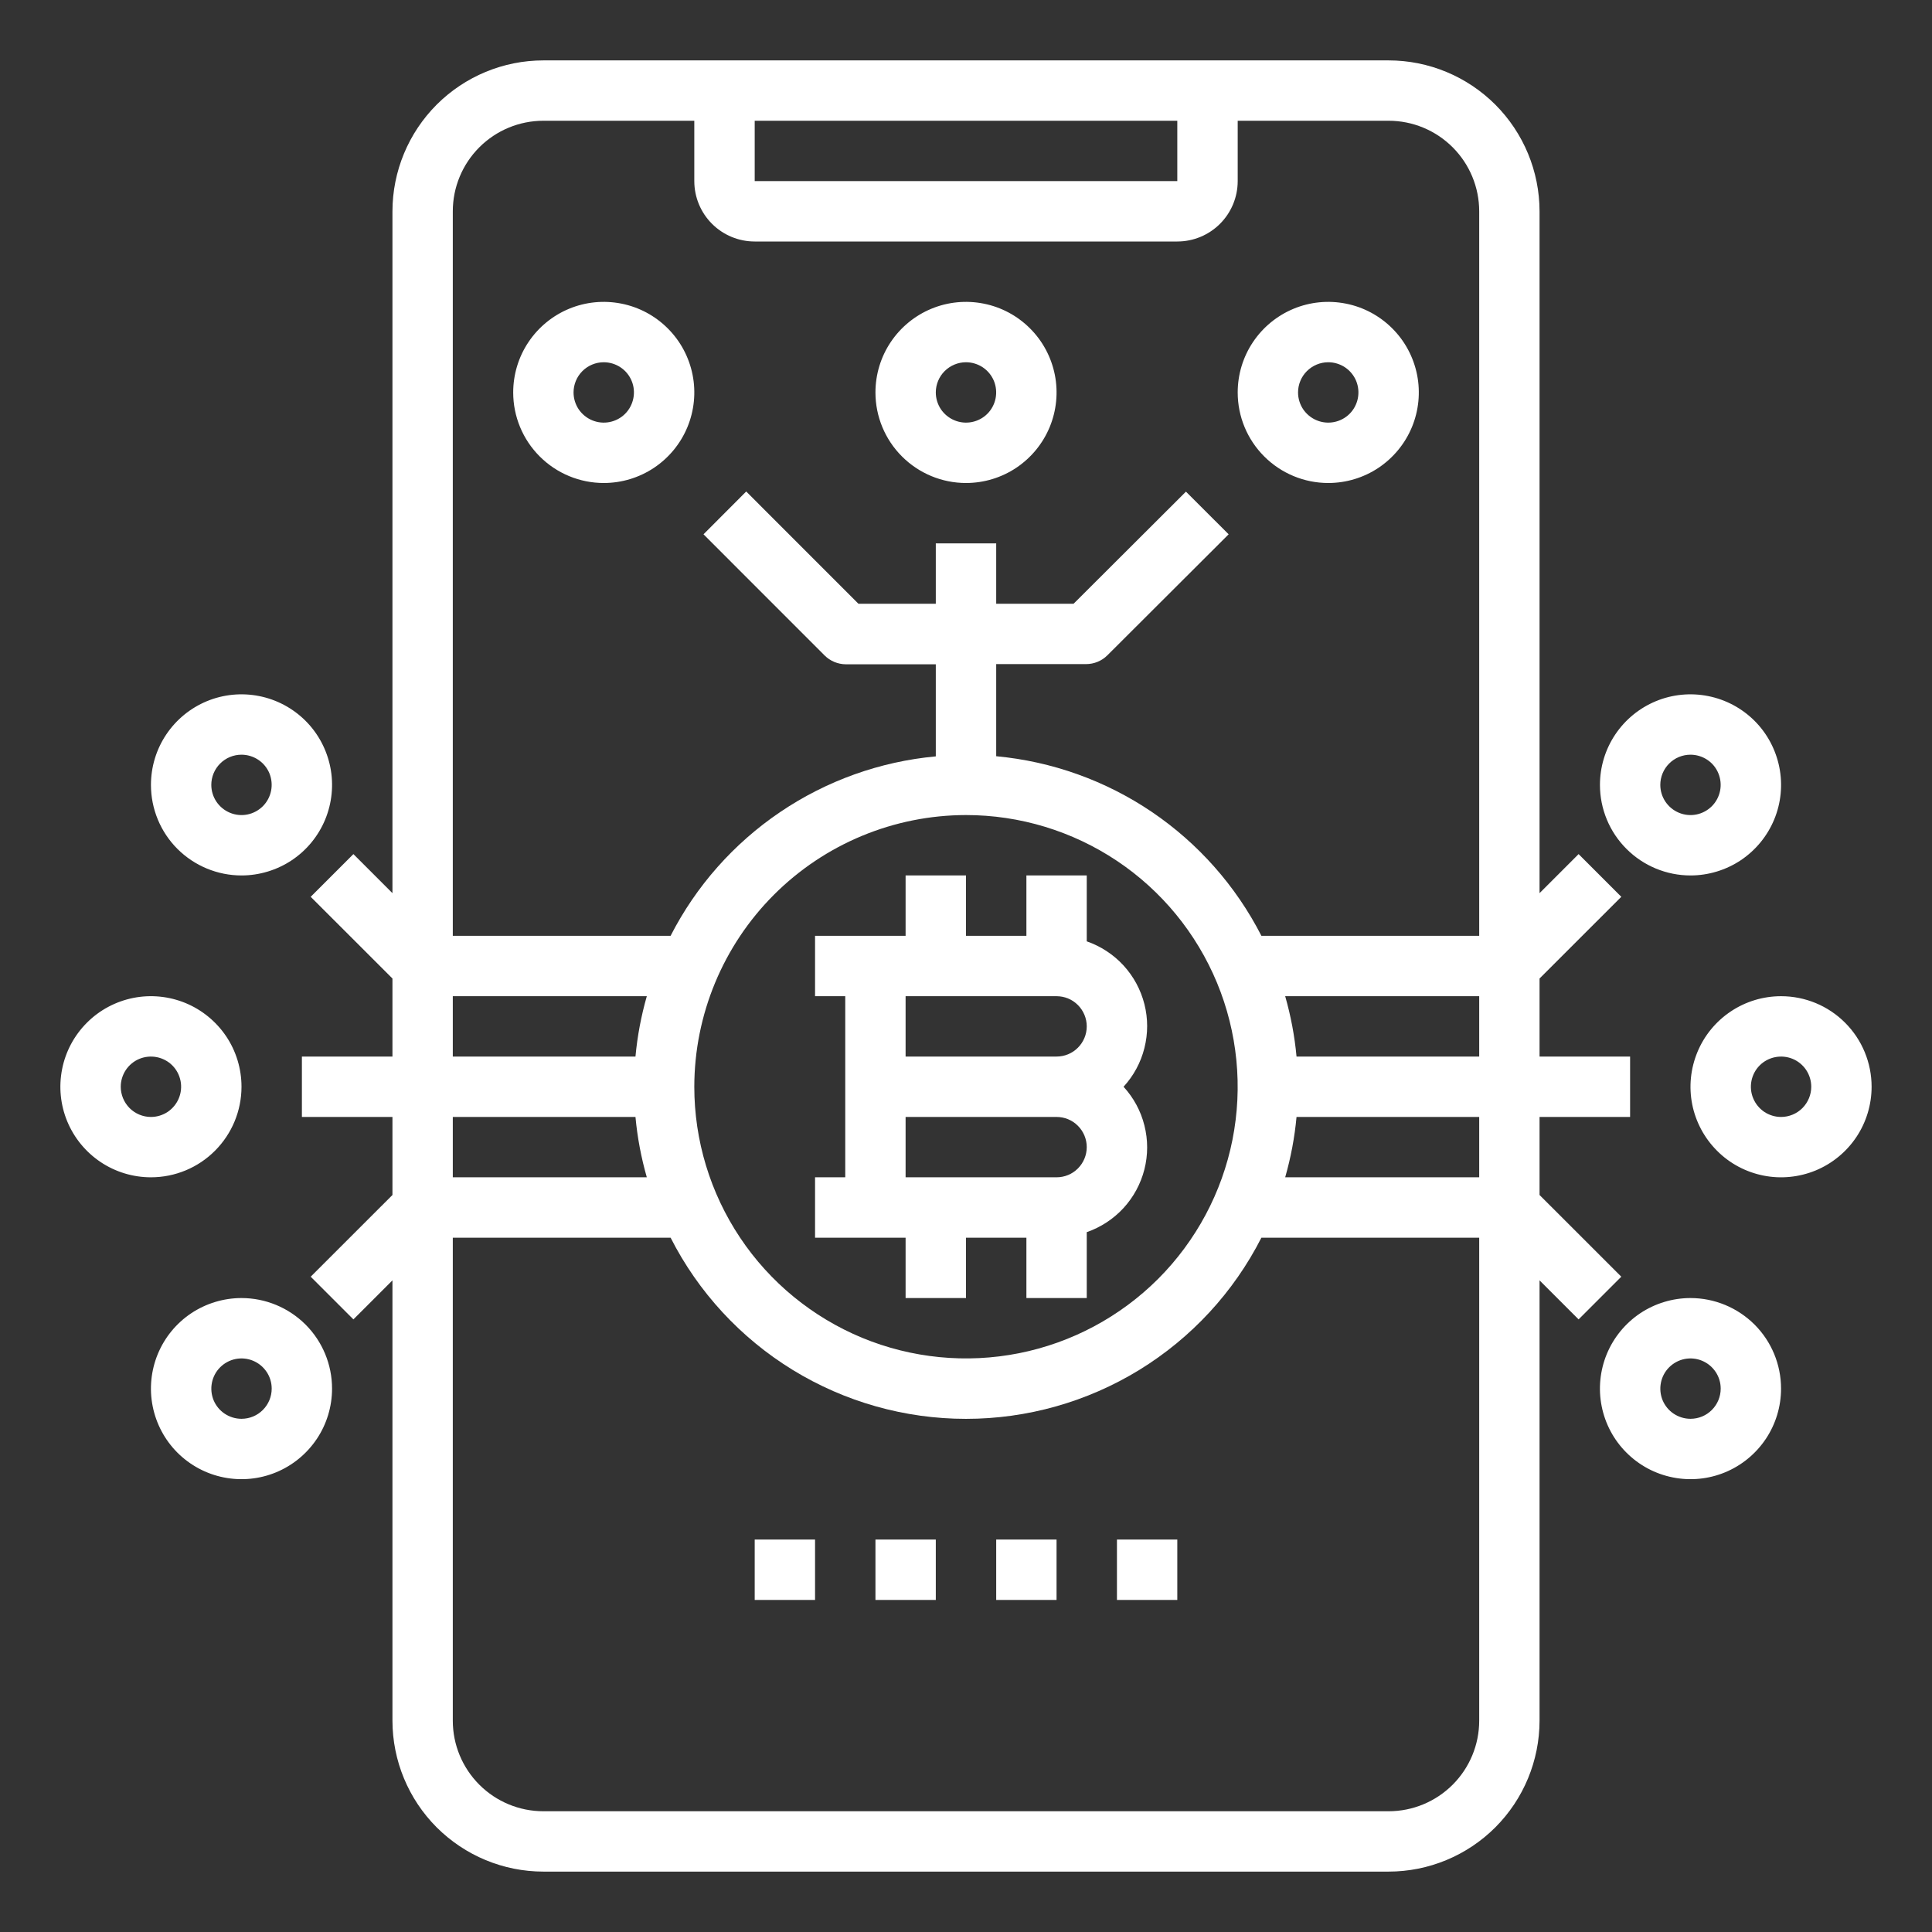 <svg width="38" height="38" viewBox="0 0 38 38" fill="none" xmlns="http://www.w3.org/2000/svg">
<rect x="0" y="0" width="38" height="38" fill="#333333" stroke="none"/>
<path d="M17.812 24.344V25.531H19V24.344H20.188V25.531H21.375V24.235C21.651 24.139 21.9 23.976 22.098 23.761C22.296 23.545 22.437 23.284 22.509 23C22.581 22.717 22.581 22.42 22.509 22.136C22.438 21.852 22.297 21.591 22.099 21.375C22.297 21.159 22.438 20.898 22.509 20.614C22.581 20.33 22.581 20.033 22.509 19.75C22.437 19.466 22.296 19.205 22.098 18.989C21.9 18.774 21.651 18.611 21.375 18.515V17.219H20.188V18.406H19V17.219H17.812V18.406H16.031V19.594H16.625V23.156H16.031V24.344H17.812ZM20.781 23.156H17.812V21.969H20.781C20.939 21.969 21.09 22.031 21.201 22.143C21.312 22.254 21.375 22.405 21.375 22.562C21.375 22.72 21.312 22.871 21.201 22.982C21.09 23.094 20.939 23.156 20.781 23.156ZM17.812 19.594H20.781C20.939 19.594 21.09 19.656 21.201 19.768C21.312 19.879 21.375 20.03 21.375 20.188C21.375 20.345 21.312 20.496 21.201 20.607C21.09 20.719 20.939 20.781 20.781 20.781H17.812V19.594Z" fill="white"/>
<path d="M31.889 25.111L30.281 23.504V21.969H32.062V20.781H30.281V19.246L31.889 17.639L31.049 16.799L30.281 17.567V4.156C30.28 3.369 29.967 2.615 29.411 2.058C28.854 1.502 28.1 1.188 27.312 1.188H10.688C9.9 1.188 9.146 1.502 8.589 2.058C8.033 2.615 7.72 3.369 7.719 4.156V17.567L6.951 16.799L6.111 17.639L7.719 19.246V20.781H5.938V21.969H7.719V23.504L6.111 25.111L6.951 25.951L7.719 25.183V33.844C7.72 34.631 8.033 35.385 8.589 35.942C9.146 36.498 9.9 36.812 10.688 36.812H27.312C28.1 36.812 28.854 36.498 29.411 35.942C29.967 35.385 30.28 34.631 30.281 33.844V25.183L31.049 25.951L31.889 25.111ZM29.094 23.156H25.278C25.389 22.768 25.464 22.371 25.501 21.969H29.094V23.156ZM25.501 20.781C25.464 20.379 25.389 19.982 25.278 19.594H29.094V20.781H25.501ZM14.844 2.375H23.156V3.562H14.844V2.375ZM10.688 2.375H13.656V3.562C13.656 3.877 13.781 4.179 14.004 4.402C14.227 4.625 14.529 4.75 14.844 4.75H23.156C23.471 4.75 23.773 4.625 23.996 4.402C24.219 4.179 24.344 3.877 24.344 3.562V2.375H27.312C27.785 2.375 28.238 2.563 28.572 2.897C28.906 3.231 29.094 3.684 29.094 4.156V18.406H24.81C24.309 17.426 23.568 16.588 22.656 15.97C21.744 15.353 20.691 14.976 19.594 14.874V13.062H21.361C21.519 13.062 21.67 13 21.781 12.889L24.166 10.509L23.326 9.67L21.116 11.875H19.594V10.688H18.406V11.875H16.884L14.677 9.667L13.837 10.509L16.219 12.892C16.33 13.003 16.481 13.065 16.639 13.066H18.406V14.877C17.31 14.978 16.257 15.355 15.345 15.972C14.433 16.589 13.691 17.426 13.19 18.406H8.906V4.156C8.906 3.684 9.094 3.231 9.428 2.897C9.762 2.563 10.215 2.375 10.688 2.375ZM19 16.031C20.057 16.031 21.09 16.345 21.969 16.932C22.848 17.519 23.532 18.354 23.937 19.33C24.341 20.306 24.447 21.381 24.241 22.418C24.035 23.454 23.526 24.406 22.779 25.154C22.031 25.901 21.079 26.41 20.043 26.616C19.006 26.822 17.931 26.716 16.955 26.312C15.979 25.907 15.144 25.223 14.557 24.344C13.97 23.465 13.656 22.432 13.656 21.375C13.658 19.958 14.221 18.6 15.223 17.598C16.225 16.596 17.583 16.033 19 16.031ZM8.906 19.594H12.722C12.611 19.982 12.536 20.379 12.499 20.781H8.906V19.594ZM12.499 21.969C12.536 22.371 12.611 22.768 12.722 23.156H8.906V21.969H12.499ZM27.312 35.625H10.688C10.215 35.625 9.762 35.437 9.428 35.103C9.094 34.769 8.906 34.316 8.906 33.844V24.344H13.19C13.735 25.416 14.567 26.316 15.592 26.945C16.618 27.574 17.797 27.907 19 27.907C20.203 27.907 21.382 27.574 22.408 26.945C23.433 26.316 24.265 25.416 24.81 24.344H29.094V33.844C29.094 34.316 28.906 34.769 28.572 35.103C28.238 35.437 27.785 35.625 27.312 35.625Z" fill="white"/>
<path d="M33.25 17.219C33.602 17.219 33.947 17.114 34.24 16.919C34.532 16.723 34.761 16.445 34.896 16.119C35.031 15.794 35.066 15.435 34.997 15.09C34.928 14.745 34.759 14.427 34.51 14.178C34.26 13.929 33.943 13.759 33.597 13.691C33.252 13.622 32.894 13.657 32.568 13.792C32.243 13.927 31.965 14.155 31.769 14.448C31.573 14.741 31.469 15.085 31.469 15.438C31.469 15.91 31.656 16.363 31.991 16.697C32.325 17.031 32.778 17.219 33.25 17.219ZM33.25 14.844C33.367 14.844 33.482 14.879 33.58 14.944C33.678 15.009 33.754 15.102 33.798 15.21C33.843 15.319 33.855 15.438 33.832 15.553C33.809 15.668 33.753 15.774 33.67 15.857C33.587 15.94 33.481 15.997 33.366 16.02C33.251 16.043 33.131 16.031 33.023 15.986C32.914 15.941 32.822 15.865 32.756 15.767C32.691 15.67 32.656 15.555 32.656 15.438C32.656 15.28 32.719 15.129 32.83 15.018C32.941 14.906 33.093 14.844 33.25 14.844ZM35.031 19.594C34.679 19.594 34.335 19.698 34.042 19.894C33.749 20.09 33.52 20.368 33.386 20.693C33.251 21.019 33.215 21.377 33.284 21.723C33.353 22.068 33.523 22.385 33.772 22.634C34.021 22.884 34.338 23.053 34.684 23.122C35.029 23.191 35.387 23.155 35.713 23.021C36.038 22.886 36.317 22.657 36.512 22.365C36.708 22.072 36.812 21.727 36.812 21.375C36.812 20.903 36.625 20.45 36.291 20.116C35.957 19.781 35.504 19.594 35.031 19.594ZM35.031 21.969C34.914 21.969 34.799 21.934 34.701 21.869C34.604 21.803 34.528 21.711 34.483 21.602C34.438 21.494 34.426 21.374 34.449 21.259C34.472 21.144 34.528 21.038 34.611 20.955C34.694 20.872 34.8 20.816 34.915 20.793C35.031 20.77 35.15 20.782 35.258 20.826C35.367 20.871 35.46 20.948 35.525 21.045C35.59 21.143 35.625 21.258 35.625 21.375C35.625 21.532 35.562 21.683 35.451 21.795C35.34 21.906 35.189 21.969 35.031 21.969ZM33.25 25.531C32.898 25.531 32.553 25.636 32.26 25.831C31.968 26.027 31.739 26.305 31.604 26.631C31.47 26.956 31.434 27.314 31.503 27.66C31.572 28.006 31.741 28.323 31.991 28.572C32.24 28.821 32.557 28.991 32.903 29.059C33.248 29.128 33.606 29.093 33.932 28.958C34.257 28.823 34.535 28.595 34.731 28.302C34.927 28.009 35.031 27.665 35.031 27.312C35.031 26.84 34.844 26.387 34.51 26.053C34.175 25.719 33.722 25.531 33.25 25.531ZM33.25 27.906C33.133 27.906 33.018 27.871 32.92 27.806C32.822 27.741 32.746 27.648 32.701 27.54C32.657 27.431 32.645 27.312 32.668 27.197C32.691 27.081 32.747 26.976 32.83 26.893C32.913 26.81 33.019 26.753 33.134 26.73C33.249 26.707 33.369 26.719 33.477 26.764C33.586 26.809 33.678 26.885 33.744 26.983C33.809 27.08 33.844 27.195 33.844 27.312C33.844 27.47 33.781 27.621 33.67 27.732C33.559 27.844 33.407 27.906 33.25 27.906ZM4.75 17.219C5.102 17.219 5.447 17.114 5.74 16.919C6.033 16.723 6.261 16.445 6.396 16.119C6.53 15.794 6.566 15.435 6.497 15.09C6.428 14.745 6.259 14.427 6.01 14.178C5.76 13.929 5.443 13.759 5.098 13.691C4.752 13.622 4.394 13.657 4.068 13.792C3.743 13.927 3.465 14.155 3.269 14.448C3.073 14.741 2.969 15.085 2.969 15.438C2.969 15.91 3.156 16.363 3.49 16.697C3.825 17.031 4.278 17.219 4.75 17.219ZM4.75 14.844C4.867 14.844 4.982 14.879 5.08 14.944C5.178 15.009 5.254 15.102 5.299 15.21C5.343 15.319 5.355 15.438 5.332 15.553C5.309 15.668 5.253 15.774 5.17 15.857C5.087 15.94 4.981 15.997 4.866 16.02C4.751 16.043 4.631 16.031 4.523 15.986C4.414 15.941 4.322 15.865 4.256 15.767C4.191 15.67 4.156 15.555 4.156 15.438C4.156 15.28 4.219 15.129 4.33 15.018C4.442 14.906 4.593 14.844 4.75 14.844ZM4.75 21.375C4.75 21.023 4.646 20.678 4.45 20.385C4.254 20.093 3.976 19.864 3.65 19.729C3.325 19.595 2.967 19.559 2.621 19.628C2.276 19.697 1.958 19.866 1.709 20.116C1.46 20.365 1.29 20.682 1.222 21.027C1.153 21.373 1.188 21.731 1.323 22.057C1.458 22.382 1.686 22.66 1.979 22.856C2.272 23.052 2.616 23.156 2.969 23.156C3.441 23.156 3.894 22.969 4.228 22.634C4.562 22.3 4.75 21.847 4.75 21.375ZM2.375 21.375C2.375 21.258 2.41 21.143 2.475 21.045C2.54 20.948 2.633 20.871 2.742 20.826C2.85 20.782 2.969 20.77 3.085 20.793C3.2 20.816 3.306 20.872 3.389 20.955C3.472 21.038 3.528 21.144 3.551 21.259C3.574 21.374 3.562 21.494 3.517 21.602C3.472 21.711 3.396 21.803 3.299 21.869C3.201 21.934 3.086 21.969 2.969 21.969C2.811 21.969 2.66 21.906 2.549 21.795C2.438 21.683 2.375 21.532 2.375 21.375ZM4.75 25.531C4.398 25.531 4.053 25.636 3.76 25.831C3.467 26.027 3.239 26.305 3.104 26.631C2.97 26.956 2.934 27.314 3.003 27.66C3.072 28.006 3.241 28.323 3.49 28.572C3.74 28.821 4.057 28.991 4.402 29.059C4.748 29.128 5.106 29.093 5.432 28.958C5.757 28.823 6.035 28.595 6.231 28.302C6.427 28.009 6.531 27.665 6.531 27.312C6.531 26.84 6.344 26.387 6.01 26.053C5.675 25.719 5.222 25.531 4.75 25.531ZM4.75 27.906C4.633 27.906 4.518 27.871 4.42 27.806C4.322 27.741 4.246 27.648 4.201 27.54C4.157 27.431 4.145 27.312 4.168 27.197C4.191 27.081 4.247 26.976 4.33 26.893C4.413 26.81 4.519 26.753 4.634 26.73C4.749 26.707 4.869 26.719 4.977 26.764C5.086 26.809 5.178 26.885 5.244 26.983C5.309 27.08 5.344 27.195 5.344 27.312C5.344 27.47 5.281 27.621 5.17 27.732C5.059 27.844 4.907 27.906 4.75 27.906ZM19 9.5C19.352 9.5 19.697 9.396 19.99 9.2C20.282 9.004 20.511 8.726 20.646 8.4C20.78 8.075 20.816 7.717 20.747 7.371C20.678 7.026 20.509 6.708 20.259 6.459C20.01 6.21 19.693 6.04 19.348 5.972C19.002 5.903 18.644 5.938 18.318 6.073C17.993 6.208 17.715 6.436 17.519 6.729C17.323 7.022 17.219 7.366 17.219 7.719C17.219 8.191 17.406 8.644 17.741 8.978C18.075 9.312 18.528 9.5 19 9.5ZM19 7.125C19.117 7.125 19.232 7.16 19.33 7.225C19.427 7.29 19.504 7.383 19.549 7.492C19.593 7.6 19.605 7.719 19.582 7.835C19.559 7.95 19.503 8.056 19.42 8.139C19.337 8.222 19.231 8.278 19.116 8.301C19.001 8.324 18.881 8.312 18.773 8.267C18.664 8.222 18.572 8.146 18.506 8.049C18.441 7.951 18.406 7.836 18.406 7.719C18.406 7.561 18.469 7.41 18.58 7.299C18.692 7.188 18.843 7.125 19 7.125ZM26.125 9.5C26.477 9.5 26.822 9.396 27.115 9.2C27.407 9.004 27.636 8.726 27.771 8.4C27.905 8.075 27.941 7.717 27.872 7.371C27.803 7.026 27.634 6.708 27.384 6.459C27.135 6.21 26.818 6.04 26.473 5.972C26.127 5.903 25.769 5.938 25.443 6.073C25.118 6.208 24.84 6.436 24.644 6.729C24.448 7.022 24.344 7.366 24.344 7.719C24.344 8.191 24.531 8.644 24.866 8.978C25.2 9.312 25.653 9.5 26.125 9.5ZM26.125 7.125C26.242 7.125 26.357 7.16 26.455 7.225C26.552 7.29 26.629 7.383 26.674 7.492C26.718 7.6 26.73 7.719 26.707 7.835C26.684 7.95 26.628 8.056 26.545 8.139C26.462 8.222 26.356 8.278 26.241 8.301C26.126 8.324 26.006 8.312 25.898 8.267C25.789 8.222 25.697 8.146 25.631 8.049C25.566 7.951 25.531 7.836 25.531 7.719C25.531 7.561 25.594 7.41 25.705 7.299C25.817 7.188 25.968 7.125 26.125 7.125ZM11.875 9.5C12.227 9.5 12.572 9.396 12.865 9.2C13.158 9.004 13.386 8.726 13.521 8.4C13.655 8.075 13.691 7.717 13.622 7.371C13.553 7.026 13.384 6.708 13.134 6.459C12.885 6.21 12.568 6.04 12.223 5.972C11.877 5.903 11.519 5.938 11.193 6.073C10.868 6.208 10.59 6.436 10.394 6.729C10.198 7.022 10.094 7.366 10.094 7.719C10.094 8.191 10.281 8.644 10.616 8.978C10.95 9.312 11.403 9.5 11.875 9.5ZM11.875 7.125C11.992 7.125 12.107 7.16 12.205 7.225C12.303 7.29 12.379 7.383 12.424 7.492C12.469 7.6 12.48 7.719 12.457 7.835C12.434 7.95 12.378 8.056 12.295 8.139C12.212 8.222 12.106 8.278 11.991 8.301C11.876 8.324 11.756 8.312 11.648 8.267C11.539 8.222 11.447 8.146 11.381 8.049C11.316 7.951 11.281 7.836 11.281 7.719C11.281 7.561 11.344 7.41 11.455 7.299C11.566 7.188 11.717 7.125 11.875 7.125Z" fill="white"/>
<path d="M20.781 30.281H19.594V31.469H20.781V30.281Z" fill="white"/>
<path d="M23.156 30.281H21.969V31.469H23.156V30.281Z" fill="white"/>
<path d="M16.031 30.281H14.844V31.469H16.031V30.281Z" fill="white"/>
<path d="M18.406 30.281H17.219V31.469H18.406V30.281Z" fill="white"/>
</svg>
